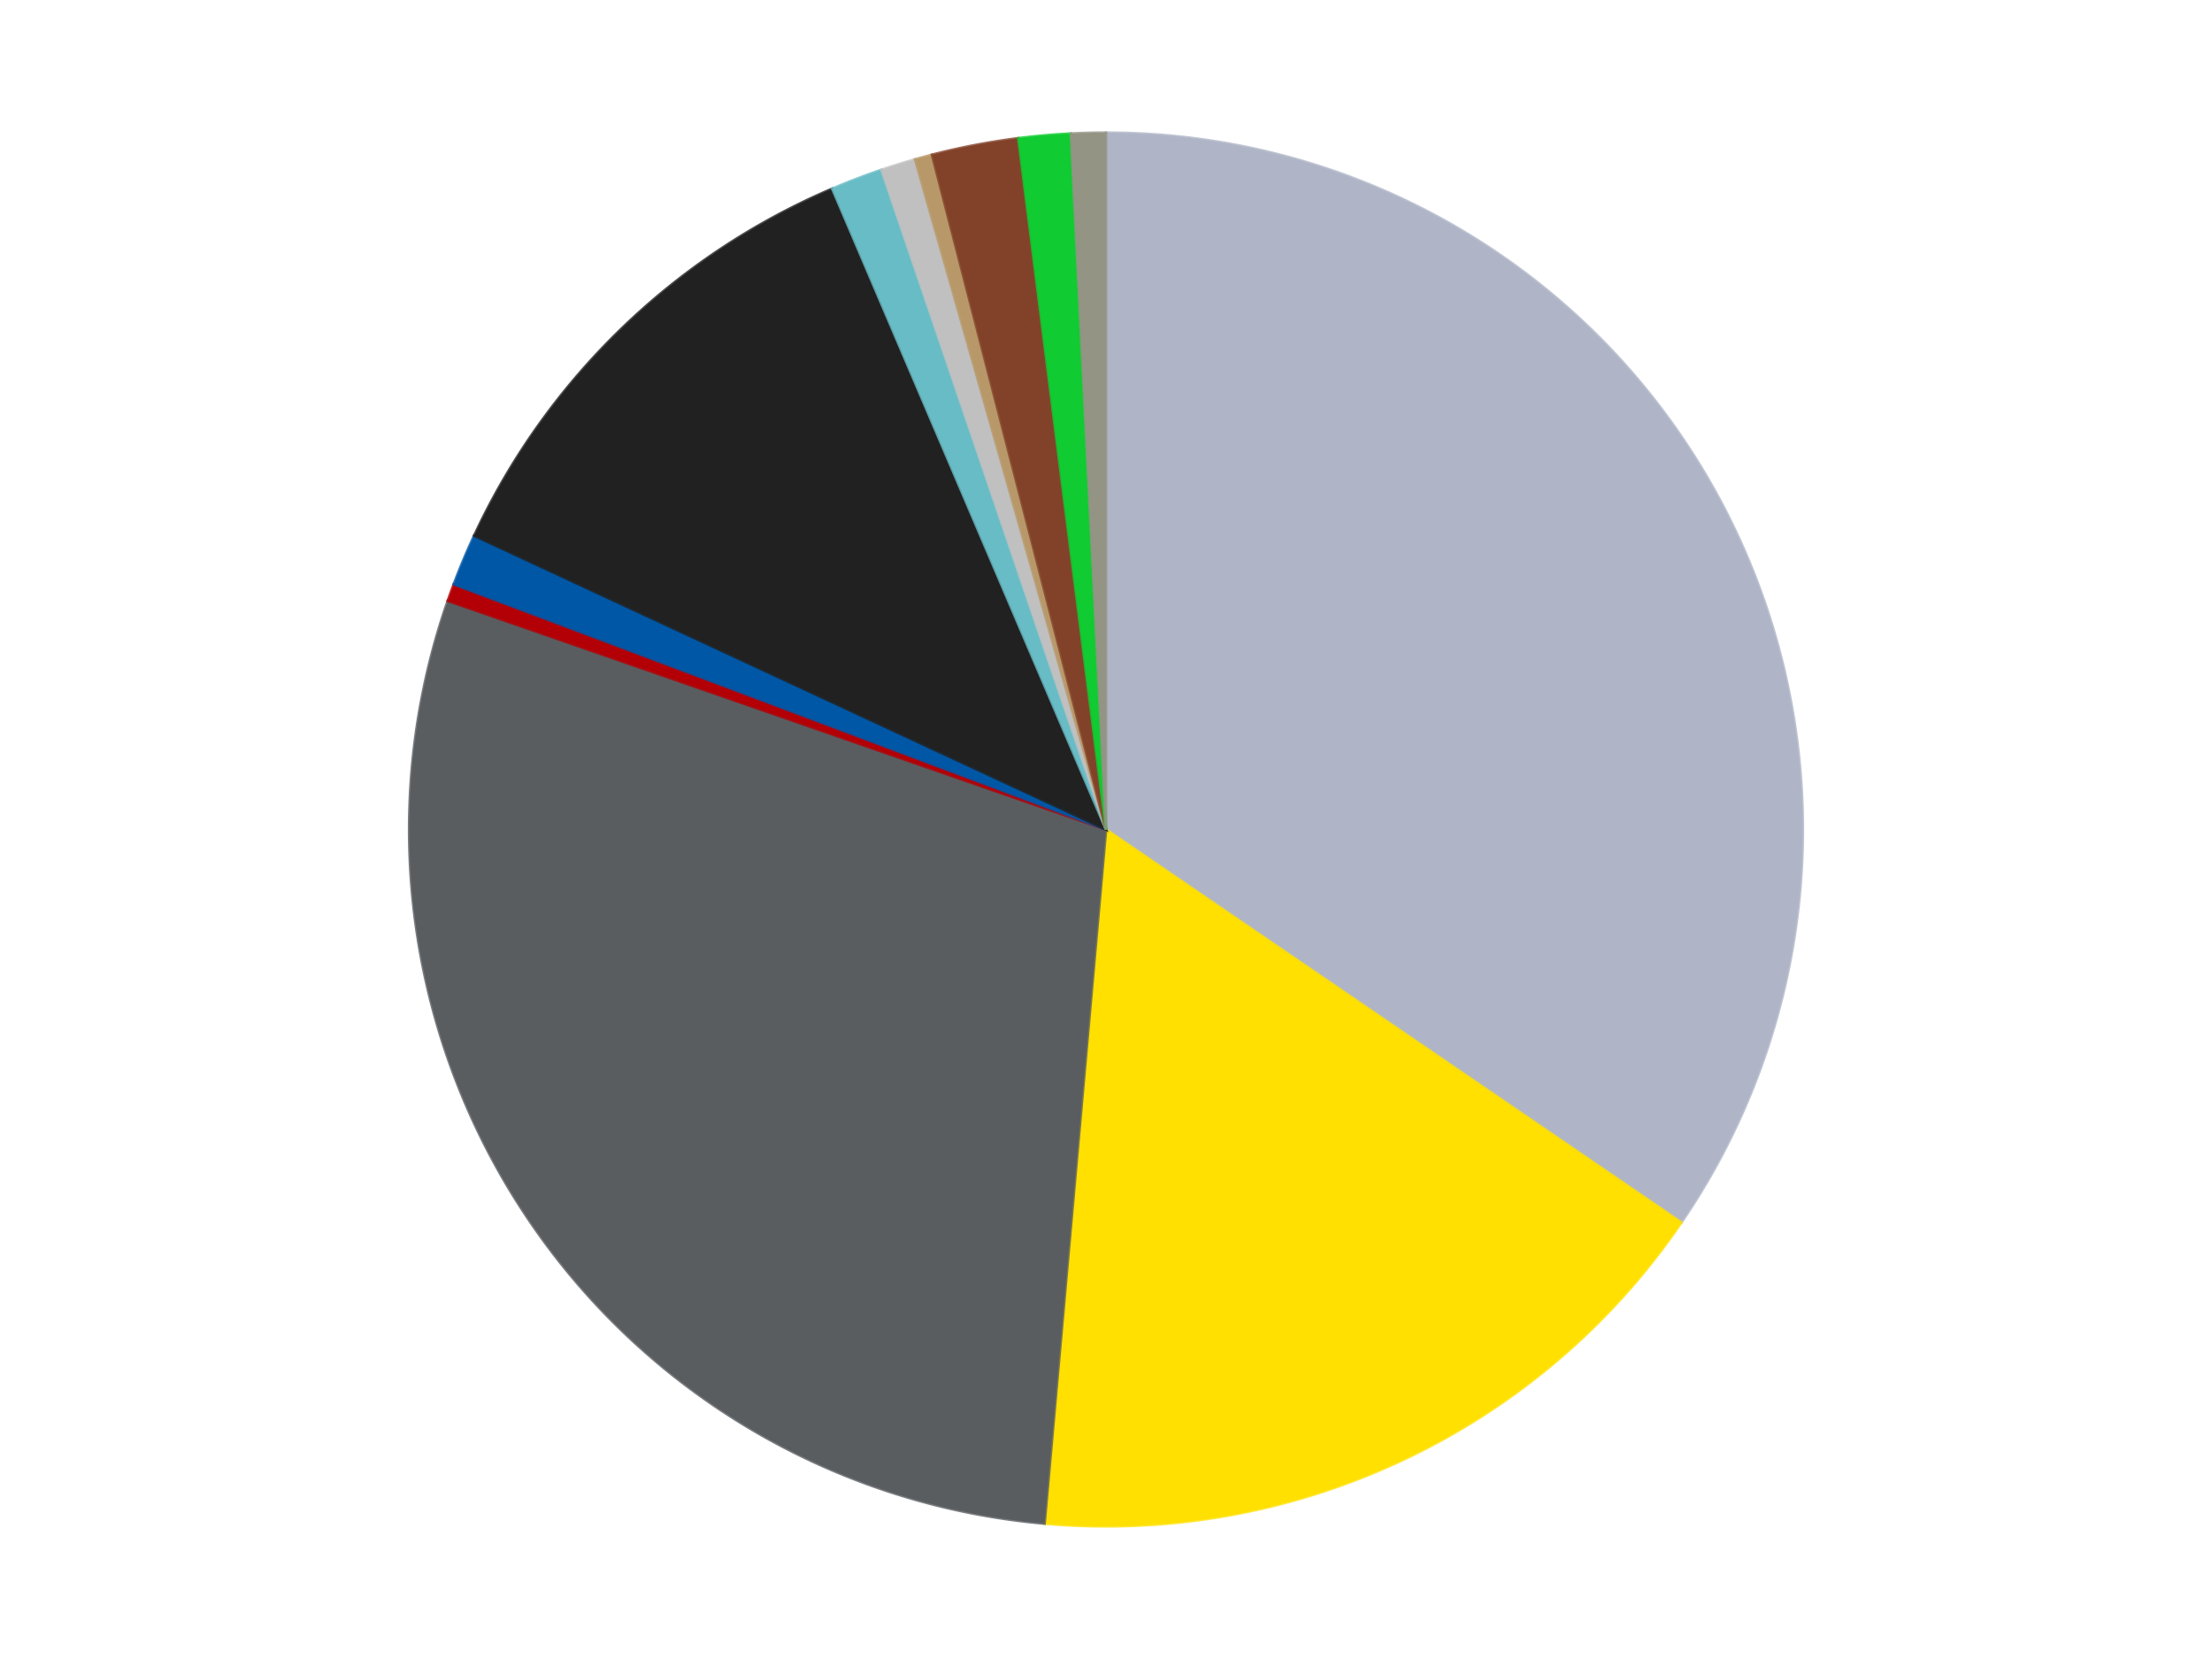 <?xml version='1.0' encoding='utf-8'?>
<svg xmlns="http://www.w3.org/2000/svg" xmlns:xlink="http://www.w3.org/1999/xlink" id="chart-c21b3ebb-dec7-4acb-b950-1804e1a33f57" class="pygal-chart" viewBox="0 0 800 600"><!--Generated with pygal 3.0.4 (lxml) ©Kozea 2012-2016 on 2024-07-01--><!--http://pygal.org--><!--http://github.com/Kozea/pygal--><defs><style type="text/css">#chart-c21b3ebb-dec7-4acb-b950-1804e1a33f57{-webkit-user-select:none;-webkit-font-smoothing:antialiased;font-family:Consolas,"Liberation Mono",Menlo,Courier,monospace}#chart-c21b3ebb-dec7-4acb-b950-1804e1a33f57 .title{font-family:Consolas,"Liberation Mono",Menlo,Courier,monospace;font-size:16px}#chart-c21b3ebb-dec7-4acb-b950-1804e1a33f57 .legends .legend text{font-family:Consolas,"Liberation Mono",Menlo,Courier,monospace;font-size:14px}#chart-c21b3ebb-dec7-4acb-b950-1804e1a33f57 .axis text{font-family:Consolas,"Liberation Mono",Menlo,Courier,monospace;font-size:10px}#chart-c21b3ebb-dec7-4acb-b950-1804e1a33f57 .axis text.major{font-family:Consolas,"Liberation Mono",Menlo,Courier,monospace;font-size:10px}#chart-c21b3ebb-dec7-4acb-b950-1804e1a33f57 .text-overlay text.value{font-family:Consolas,"Liberation Mono",Menlo,Courier,monospace;font-size:16px}#chart-c21b3ebb-dec7-4acb-b950-1804e1a33f57 .text-overlay text.label{font-family:Consolas,"Liberation Mono",Menlo,Courier,monospace;font-size:10px}#chart-c21b3ebb-dec7-4acb-b950-1804e1a33f57 .tooltip{font-family:Consolas,"Liberation Mono",Menlo,Courier,monospace;font-size:14px}#chart-c21b3ebb-dec7-4acb-b950-1804e1a33f57 text.no_data{font-family:Consolas,"Liberation Mono",Menlo,Courier,monospace;font-size:64px}
#chart-c21b3ebb-dec7-4acb-b950-1804e1a33f57{background-color:transparent}#chart-c21b3ebb-dec7-4acb-b950-1804e1a33f57 path,#chart-c21b3ebb-dec7-4acb-b950-1804e1a33f57 line,#chart-c21b3ebb-dec7-4acb-b950-1804e1a33f57 rect,#chart-c21b3ebb-dec7-4acb-b950-1804e1a33f57 circle{-webkit-transition:150ms;-moz-transition:150ms;transition:150ms}#chart-c21b3ebb-dec7-4acb-b950-1804e1a33f57 .graph &gt; .background{fill:transparent}#chart-c21b3ebb-dec7-4acb-b950-1804e1a33f57 .plot &gt; .background{fill:transparent}#chart-c21b3ebb-dec7-4acb-b950-1804e1a33f57 .graph{fill:rgba(0,0,0,.87)}#chart-c21b3ebb-dec7-4acb-b950-1804e1a33f57 text.no_data{fill:rgba(0,0,0,1)}#chart-c21b3ebb-dec7-4acb-b950-1804e1a33f57 .title{fill:rgba(0,0,0,1)}#chart-c21b3ebb-dec7-4acb-b950-1804e1a33f57 .legends .legend text{fill:rgba(0,0,0,.87)}#chart-c21b3ebb-dec7-4acb-b950-1804e1a33f57 .legends .legend:hover text{fill:rgba(0,0,0,1)}#chart-c21b3ebb-dec7-4acb-b950-1804e1a33f57 .axis .line{stroke:rgba(0,0,0,1)}#chart-c21b3ebb-dec7-4acb-b950-1804e1a33f57 .axis .guide.line{stroke:rgba(0,0,0,.54)}#chart-c21b3ebb-dec7-4acb-b950-1804e1a33f57 .axis .major.line{stroke:rgba(0,0,0,.87)}#chart-c21b3ebb-dec7-4acb-b950-1804e1a33f57 .axis text.major{fill:rgba(0,0,0,1)}#chart-c21b3ebb-dec7-4acb-b950-1804e1a33f57 .axis.y .guides:hover .guide.line,#chart-c21b3ebb-dec7-4acb-b950-1804e1a33f57 .line-graph .axis.x .guides:hover .guide.line,#chart-c21b3ebb-dec7-4acb-b950-1804e1a33f57 .stackedline-graph .axis.x .guides:hover .guide.line,#chart-c21b3ebb-dec7-4acb-b950-1804e1a33f57 .xy-graph .axis.x .guides:hover .guide.line{stroke:rgba(0,0,0,1)}#chart-c21b3ebb-dec7-4acb-b950-1804e1a33f57 .axis .guides:hover text{fill:rgba(0,0,0,1)}#chart-c21b3ebb-dec7-4acb-b950-1804e1a33f57 .reactive{fill-opacity:1.0;stroke-opacity:.8;stroke-width:1}#chart-c21b3ebb-dec7-4acb-b950-1804e1a33f57 .ci{stroke:rgba(0,0,0,.87)}#chart-c21b3ebb-dec7-4acb-b950-1804e1a33f57 .reactive.active,#chart-c21b3ebb-dec7-4acb-b950-1804e1a33f57 .active .reactive{fill-opacity:0.6;stroke-opacity:.9;stroke-width:4}#chart-c21b3ebb-dec7-4acb-b950-1804e1a33f57 .ci .reactive.active{stroke-width:1.5}#chart-c21b3ebb-dec7-4acb-b950-1804e1a33f57 .series text{fill:rgba(0,0,0,1)}#chart-c21b3ebb-dec7-4acb-b950-1804e1a33f57 .tooltip rect{fill:transparent;stroke:rgba(0,0,0,1);-webkit-transition:opacity 150ms;-moz-transition:opacity 150ms;transition:opacity 150ms}#chart-c21b3ebb-dec7-4acb-b950-1804e1a33f57 .tooltip .label{fill:rgba(0,0,0,.87)}#chart-c21b3ebb-dec7-4acb-b950-1804e1a33f57 .tooltip .label{fill:rgba(0,0,0,.87)}#chart-c21b3ebb-dec7-4acb-b950-1804e1a33f57 .tooltip .legend{font-size:.8em;fill:rgba(0,0,0,.54)}#chart-c21b3ebb-dec7-4acb-b950-1804e1a33f57 .tooltip .x_label{font-size:.6em;fill:rgba(0,0,0,1)}#chart-c21b3ebb-dec7-4acb-b950-1804e1a33f57 .tooltip .xlink{font-size:.5em;text-decoration:underline}#chart-c21b3ebb-dec7-4acb-b950-1804e1a33f57 .tooltip .value{font-size:1.5em}#chart-c21b3ebb-dec7-4acb-b950-1804e1a33f57 .bound{font-size:.5em}#chart-c21b3ebb-dec7-4acb-b950-1804e1a33f57 .max-value{font-size:.75em;fill:rgba(0,0,0,.54)}#chart-c21b3ebb-dec7-4acb-b950-1804e1a33f57 .map-element{fill:transparent;stroke:rgba(0,0,0,.54) !important}#chart-c21b3ebb-dec7-4acb-b950-1804e1a33f57 .map-element .reactive{fill-opacity:inherit;stroke-opacity:inherit}#chart-c21b3ebb-dec7-4acb-b950-1804e1a33f57 .color-0,#chart-c21b3ebb-dec7-4acb-b950-1804e1a33f57 .color-0 a:visited{stroke:#F44336;fill:#F44336}#chart-c21b3ebb-dec7-4acb-b950-1804e1a33f57 .color-1,#chart-c21b3ebb-dec7-4acb-b950-1804e1a33f57 .color-1 a:visited{stroke:#3F51B5;fill:#3F51B5}#chart-c21b3ebb-dec7-4acb-b950-1804e1a33f57 .color-2,#chart-c21b3ebb-dec7-4acb-b950-1804e1a33f57 .color-2 a:visited{stroke:#009688;fill:#009688}#chart-c21b3ebb-dec7-4acb-b950-1804e1a33f57 .color-3,#chart-c21b3ebb-dec7-4acb-b950-1804e1a33f57 .color-3 a:visited{stroke:#FFC107;fill:#FFC107}#chart-c21b3ebb-dec7-4acb-b950-1804e1a33f57 .color-4,#chart-c21b3ebb-dec7-4acb-b950-1804e1a33f57 .color-4 a:visited{stroke:#FF5722;fill:#FF5722}#chart-c21b3ebb-dec7-4acb-b950-1804e1a33f57 .color-5,#chart-c21b3ebb-dec7-4acb-b950-1804e1a33f57 .color-5 a:visited{stroke:#9C27B0;fill:#9C27B0}#chart-c21b3ebb-dec7-4acb-b950-1804e1a33f57 .color-6,#chart-c21b3ebb-dec7-4acb-b950-1804e1a33f57 .color-6 a:visited{stroke:#03A9F4;fill:#03A9F4}#chart-c21b3ebb-dec7-4acb-b950-1804e1a33f57 .color-7,#chart-c21b3ebb-dec7-4acb-b950-1804e1a33f57 .color-7 a:visited{stroke:#8BC34A;fill:#8BC34A}#chart-c21b3ebb-dec7-4acb-b950-1804e1a33f57 .color-8,#chart-c21b3ebb-dec7-4acb-b950-1804e1a33f57 .color-8 a:visited{stroke:#FF9800;fill:#FF9800}#chart-c21b3ebb-dec7-4acb-b950-1804e1a33f57 .color-9,#chart-c21b3ebb-dec7-4acb-b950-1804e1a33f57 .color-9 a:visited{stroke:#E91E63;fill:#E91E63}#chart-c21b3ebb-dec7-4acb-b950-1804e1a33f57 .color-10,#chart-c21b3ebb-dec7-4acb-b950-1804e1a33f57 .color-10 a:visited{stroke:#2196F3;fill:#2196F3}#chart-c21b3ebb-dec7-4acb-b950-1804e1a33f57 .color-11,#chart-c21b3ebb-dec7-4acb-b950-1804e1a33f57 .color-11 a:visited{stroke:#4CAF50;fill:#4CAF50}#chart-c21b3ebb-dec7-4acb-b950-1804e1a33f57 .text-overlay .color-0 text{fill:black}#chart-c21b3ebb-dec7-4acb-b950-1804e1a33f57 .text-overlay .color-1 text{fill:black}#chart-c21b3ebb-dec7-4acb-b950-1804e1a33f57 .text-overlay .color-2 text{fill:black}#chart-c21b3ebb-dec7-4acb-b950-1804e1a33f57 .text-overlay .color-3 text{fill:black}#chart-c21b3ebb-dec7-4acb-b950-1804e1a33f57 .text-overlay .color-4 text{fill:black}#chart-c21b3ebb-dec7-4acb-b950-1804e1a33f57 .text-overlay .color-5 text{fill:black}#chart-c21b3ebb-dec7-4acb-b950-1804e1a33f57 .text-overlay .color-6 text{fill:black}#chart-c21b3ebb-dec7-4acb-b950-1804e1a33f57 .text-overlay .color-7 text{fill:black}#chart-c21b3ebb-dec7-4acb-b950-1804e1a33f57 .text-overlay .color-8 text{fill:black}#chart-c21b3ebb-dec7-4acb-b950-1804e1a33f57 .text-overlay .color-9 text{fill:black}#chart-c21b3ebb-dec7-4acb-b950-1804e1a33f57 .text-overlay .color-10 text{fill:black}#chart-c21b3ebb-dec7-4acb-b950-1804e1a33f57 .text-overlay .color-11 text{fill:black}
#chart-c21b3ebb-dec7-4acb-b950-1804e1a33f57 text.no_data{text-anchor:middle}#chart-c21b3ebb-dec7-4acb-b950-1804e1a33f57 .guide.line{fill:none}#chart-c21b3ebb-dec7-4acb-b950-1804e1a33f57 .centered{text-anchor:middle}#chart-c21b3ebb-dec7-4acb-b950-1804e1a33f57 .title{text-anchor:middle}#chart-c21b3ebb-dec7-4acb-b950-1804e1a33f57 .legends .legend text{fill-opacity:1}#chart-c21b3ebb-dec7-4acb-b950-1804e1a33f57 .axis.x text{text-anchor:middle}#chart-c21b3ebb-dec7-4acb-b950-1804e1a33f57 .axis.x:not(.web) text[transform]{text-anchor:start}#chart-c21b3ebb-dec7-4acb-b950-1804e1a33f57 .axis.x:not(.web) text[transform].backwards{text-anchor:end}#chart-c21b3ebb-dec7-4acb-b950-1804e1a33f57 .axis.y text{text-anchor:end}#chart-c21b3ebb-dec7-4acb-b950-1804e1a33f57 .axis.y text[transform].backwards{text-anchor:start}#chart-c21b3ebb-dec7-4acb-b950-1804e1a33f57 .axis.y2 text{text-anchor:start}#chart-c21b3ebb-dec7-4acb-b950-1804e1a33f57 .axis.y2 text[transform].backwards{text-anchor:end}#chart-c21b3ebb-dec7-4acb-b950-1804e1a33f57 .axis .guide.line{stroke-dasharray:4,4;stroke:black}#chart-c21b3ebb-dec7-4acb-b950-1804e1a33f57 .axis .major.guide.line{stroke-dasharray:6,6;stroke:black}#chart-c21b3ebb-dec7-4acb-b950-1804e1a33f57 .horizontal .axis.y .guide.line,#chart-c21b3ebb-dec7-4acb-b950-1804e1a33f57 .horizontal .axis.y2 .guide.line,#chart-c21b3ebb-dec7-4acb-b950-1804e1a33f57 .vertical .axis.x .guide.line{opacity:0}#chart-c21b3ebb-dec7-4acb-b950-1804e1a33f57 .horizontal .axis.always_show .guide.line,#chart-c21b3ebb-dec7-4acb-b950-1804e1a33f57 .vertical .axis.always_show .guide.line{opacity:1 !important}#chart-c21b3ebb-dec7-4acb-b950-1804e1a33f57 .axis.y .guides:hover .guide.line,#chart-c21b3ebb-dec7-4acb-b950-1804e1a33f57 .axis.y2 .guides:hover .guide.line,#chart-c21b3ebb-dec7-4acb-b950-1804e1a33f57 .axis.x .guides:hover .guide.line{opacity:1}#chart-c21b3ebb-dec7-4acb-b950-1804e1a33f57 .axis .guides:hover text{opacity:1}#chart-c21b3ebb-dec7-4acb-b950-1804e1a33f57 .nofill{fill:none}#chart-c21b3ebb-dec7-4acb-b950-1804e1a33f57 .subtle-fill{fill-opacity:.2}#chart-c21b3ebb-dec7-4acb-b950-1804e1a33f57 .dot{stroke-width:1px;fill-opacity:1;stroke-opacity:1}#chart-c21b3ebb-dec7-4acb-b950-1804e1a33f57 .dot.active{stroke-width:5px}#chart-c21b3ebb-dec7-4acb-b950-1804e1a33f57 .dot.negative{fill:transparent}#chart-c21b3ebb-dec7-4acb-b950-1804e1a33f57 text,#chart-c21b3ebb-dec7-4acb-b950-1804e1a33f57 tspan{stroke:none !important}#chart-c21b3ebb-dec7-4acb-b950-1804e1a33f57 .series text.active{opacity:1}#chart-c21b3ebb-dec7-4acb-b950-1804e1a33f57 .tooltip rect{fill-opacity:.95;stroke-width:.5}#chart-c21b3ebb-dec7-4acb-b950-1804e1a33f57 .tooltip text{fill-opacity:1}#chart-c21b3ebb-dec7-4acb-b950-1804e1a33f57 .showable{visibility:hidden}#chart-c21b3ebb-dec7-4acb-b950-1804e1a33f57 .showable.shown{visibility:visible}#chart-c21b3ebb-dec7-4acb-b950-1804e1a33f57 .gauge-background{fill:rgba(229,229,229,1);stroke:none}#chart-c21b3ebb-dec7-4acb-b950-1804e1a33f57 .bg-lines{stroke:transparent;stroke-width:2px}</style><script type="text/javascript">window.pygal = window.pygal || {};window.pygal.config = window.pygal.config || {};window.pygal.config['c21b3ebb-dec7-4acb-b950-1804e1a33f57'] = {"allow_interruptions": false, "box_mode": "extremes", "classes": ["pygal-chart"], "css": ["file://style.css", "file://graph.css"], "defs": [], "disable_xml_declaration": false, "dots_size": 2.5, "dynamic_print_values": false, "explicit_size": false, "fill": false, "force_uri_protocol": "https", "formatter": null, "half_pie": false, "height": 600, "include_x_axis": false, "inner_radius": 0, "interpolate": null, "interpolation_parameters": {}, "interpolation_precision": 250, "inverse_y_axis": false, "js": ["//kozea.github.io/pygal.js/2.0.x/pygal-tooltips.min.js"], "legend_at_bottom": false, "legend_at_bottom_columns": null, "legend_box_size": 12, "logarithmic": false, "margin": 20, "margin_bottom": null, "margin_left": null, "margin_right": null, "margin_top": null, "max_scale": 16, "min_scale": 4, "missing_value_fill_truncation": "x", "no_data_text": "No data", "no_prefix": false, "order_min": null, "pretty_print": false, "print_labels": false, "print_values": false, "print_values_position": "center", "print_zeroes": true, "range": null, "rounded_bars": null, "secondary_range": null, "show_dots": true, "show_legend": false, "show_minor_x_labels": true, "show_minor_y_labels": true, "show_only_major_dots": false, "show_x_guides": false, "show_x_labels": true, "show_y_guides": true, "show_y_labels": true, "spacing": 10, "stack_from_top": false, "strict": false, "stroke": true, "stroke_style": null, "style": {"background": "transparent", "ci_colors": [], "colors": ["#F44336", "#3F51B5", "#009688", "#FFC107", "#FF5722", "#9C27B0", "#03A9F4", "#8BC34A", "#FF9800", "#E91E63", "#2196F3", "#4CAF50", "#FFEB3B", "#673AB7", "#00BCD4", "#CDDC39", "#9E9E9E", "#607D8B"], "dot_opacity": "1", "font_family": "Consolas, \"Liberation Mono\", Menlo, Courier, monospace", "foreground": "rgba(0, 0, 0, .87)", "foreground_strong": "rgba(0, 0, 0, 1)", "foreground_subtle": "rgba(0, 0, 0, .54)", "guide_stroke_color": "black", "guide_stroke_dasharray": "4,4", "label_font_family": "Consolas, \"Liberation Mono\", Menlo, Courier, monospace", "label_font_size": 10, "legend_font_family": "Consolas, \"Liberation Mono\", Menlo, Courier, monospace", "legend_font_size": 14, "major_guide_stroke_color": "black", "major_guide_stroke_dasharray": "6,6", "major_label_font_family": "Consolas, \"Liberation Mono\", Menlo, Courier, monospace", "major_label_font_size": 10, "no_data_font_family": "Consolas, \"Liberation Mono\", Menlo, Courier, monospace", "no_data_font_size": 64, "opacity": "1.0", "opacity_hover": "0.6", "plot_background": "transparent", "stroke_opacity": ".8", "stroke_opacity_hover": ".9", "stroke_width": "1", "stroke_width_hover": "4", "title_font_family": "Consolas, \"Liberation Mono\", Menlo, Courier, monospace", "title_font_size": 16, "tooltip_font_family": "Consolas, \"Liberation Mono\", Menlo, Courier, monospace", "tooltip_font_size": 14, "transition": "150ms", "value_background": "rgba(229, 229, 229, 1)", "value_colors": [], "value_font_family": "Consolas, \"Liberation Mono\", Menlo, Courier, monospace", "value_font_size": 16, "value_label_font_family": "Consolas, \"Liberation Mono\", Menlo, Courier, monospace", "value_label_font_size": 10}, "title": null, "tooltip_border_radius": 0, "tooltip_fancy_mode": true, "truncate_label": null, "truncate_legend": null, "width": 800, "x_label_rotation": 0, "x_labels": null, "x_labels_major": null, "x_labels_major_count": null, "x_labels_major_every": null, "x_title": null, "xrange": null, "y_label_rotation": 0, "y_labels": null, "y_labels_major": null, "y_labels_major_count": null, "y_labels_major_every": null, "y_title": null, "zero": 0, "legends": ["Light Bluish Gray", "Yellow", "Dark Bluish Gray", "Red", "Blue", "Black", "Trans-Light Blue", "Metallic Silver", "Dark Tan", "Reddish Brown", "Trans-Bright Green", "Trans-Black"]}</script><script type="text/javascript" xlink:href="https://kozea.github.io/pygal.js/2.0.x/pygal-tooltips.min.js"/></defs><title>Pygal</title><g class="graph pie-graph vertical"><rect x="0" y="0" width="800" height="600" class="background"/><g transform="translate(20, 20)" class="plot"><rect x="0" y="0" width="760" height="560" class="background"/><g class="series serie-0 color-0"><g class="slices"><g class="slice" style="fill: #AFB5C7; stroke: #AFB5C7"><path d="M380 28 A252 252 0 0 1 588.084 422.144 L380 280 A0 0 0 0 0 380 280 z" class="slice reactive tooltip-trigger"/><desc class="value">86</desc><desc class="x centered">491.4250578079787</desc><desc class="y centered">221.17435514600282</desc></g></g></g><g class="series serie-1 color-1"><g class="slices"><g class="slice" style="fill: #FFE001; stroke: #FFE001"><path d="M588.084 422.144 A252 252 0 0 1 357.773 531.018 L380 280 A0 0 0 0 0 380 280 z" class="slice reactive tooltip-trigger"/><desc class="value">42</desc><desc class="x centered">433.8494861741188</desc><desc class="y centered">393.9132689320405</desc></g></g></g><g class="series serie-2 color-2"><g class="slices"><g class="slice" style="fill: #595D60; stroke: #595D60"><path d="M357.773 531.018 A252 252 0 0 1 141.954 197.306 L380 280 A0 0 0 0 0 380 280 z" class="slice reactive tooltip-trigger"/><desc class="value">72</desc><desc class="x centered">274.19782409307516</desc><desc class="y centered">348.4244077311607</desc></g></g></g><g class="series serie-3 color-3"><g class="slices"><g class="slice" style="fill: #B30006; stroke: #B30006"><path d="M141.954 197.306 A252 252 0 0 1 144.117 191.326 L380 280 A0 0 0 0 0 380 280 z" class="slice reactive tooltip-trigger"/><desc class="value">1</desc><desc class="x centered">261.5083721533823</desc><desc class="y centered">237.15453197526415</desc></g></g></g><g class="series serie-4 color-4"><g class="slices"><g class="slice" style="fill: #0057A6; stroke: #0057A6"><path d="M144.117 191.326 A252 252 0 0 1 151.499 173.74 L380 280 A0 0 0 0 0 380 280 z" class="slice reactive tooltip-trigger"/><desc class="value">3</desc><desc class="x centered">263.82061601726065</desc><desc class="y centered">231.2316625525208</desc></g></g></g><g class="series serie-5 color-5"><g class="slices"><g class="slice" style="fill: #212121; stroke: #212121"><path d="M151.499 173.74 A252 252 0 0 1 280.999 48.261 L380 280 A0 0 0 0 0 380 280 z" class="slice reactive tooltip-trigger"/><desc class="value">29</desc><desc class="x centered">292.3206959082179</desc><desc class="y centered">189.51055512392173</desc></g></g></g><g class="series serie-6 color-6"><g class="slices"><g class="slice" style="fill: #68BCC5; stroke: #68BCC5"><path d="M280.999 48.261 A252 252 0 0 1 298.809 41.438 L380 280 A0 0 0 0 0 380 280 z" class="slice reactive tooltip-trigger"/><desc class="value">3</desc><desc class="x centered">334.91985398492676</desc><desc class="y centered">162.34040440635675</desc></g></g></g><g class="series serie-7 color-7"><g class="slices"><g class="slice" style="fill: #C0C0C0; stroke: #C0C0C0"><path d="M298.809 41.438 A252 252 0 0 1 310.947 37.646 L380 280 A0 0 0 0 0 380 280 z" class="slice reactive tooltip-trigger"/><desc class="value">2</desc><desc class="x centered">342.42706320812</desc><desc class="y centered">159.7324880907841</desc></g></g></g><g class="series serie-8 color-8"><g class="slices"><g class="slice" style="fill: #B89869; stroke: #B89869"><path d="M310.947 37.646 A252 252 0 0 1 317.084 35.98 L380 280 A0 0 0 0 0 380 280 z" class="slice reactive tooltip-trigger"/><desc class="value">1</desc><desc class="x centered">347.0050748949383</desc><desc class="y centered">158.39681370411643</desc></g></g></g><g class="series serie-9 color-9"><g class="slices"><g class="slice" style="fill: #82422A; stroke: #82422A"><path d="M317.084 35.98 A252 252 0 0 1 348.29 30.003 L380 280 A0 0 0 0 0 380 280 z" class="slice reactive tooltip-trigger"/><desc class="value">5</desc><desc class="x centered">356.29626734155204</desc><desc class="y centered">156.24971491727047</desc></g></g></g><g class="series serie-10 color-10"><g class="slices"><g class="slice" style="fill: #10Cb31; stroke: #10Cb31"><path d="M348.29 30.003 A252 252 0 0 1 367.288 28.321 L380 280 A0 0 0 0 0 380 280 z" class="slice reactive tooltip-trigger"/><desc class="value">3</desc><desc class="x centered">368.8864098234888</desc><desc class="y centered">154.49108353033816</desc></g></g></g><g class="series serie-11 color-11"><g class="slices"><g class="slice" style="fill: #939484; stroke: #939484"><path d="M367.288 28.321 A252 252 0 0 1 380 28 L380 280 A0 0 0 0 0 380 280 z" class="slice reactive tooltip-trigger"/><desc class="value">2</desc><desc class="x centered">376.8208942340292</desc><desc class="y centered">154.0401123907743</desc></g></g></g></g><g class="titles"/><g transform="translate(20, 20)" class="plot overlay"><g class="series serie-0 color-0"/><g class="series serie-1 color-1"/><g class="series serie-2 color-2"/><g class="series serie-3 color-3"/><g class="series serie-4 color-4"/><g class="series serie-5 color-5"/><g class="series serie-6 color-6"/><g class="series serie-7 color-7"/><g class="series serie-8 color-8"/><g class="series serie-9 color-9"/><g class="series serie-10 color-10"/><g class="series serie-11 color-11"/></g><g transform="translate(20, 20)" class="plot text-overlay"><g class="series serie-0 color-0"/><g class="series serie-1 color-1"/><g class="series serie-2 color-2"/><g class="series serie-3 color-3"/><g class="series serie-4 color-4"/><g class="series serie-5 color-5"/><g class="series serie-6 color-6"/><g class="series serie-7 color-7"/><g class="series serie-8 color-8"/><g class="series serie-9 color-9"/><g class="series serie-10 color-10"/><g class="series serie-11 color-11"/></g><g transform="translate(20, 20)" class="plot tooltip-overlay"><g transform="translate(0 0)" style="opacity: 0" class="tooltip"><rect rx="0" ry="0" width="0" height="0" class="tooltip-box"/><g class="text"/></g></g></g></svg>